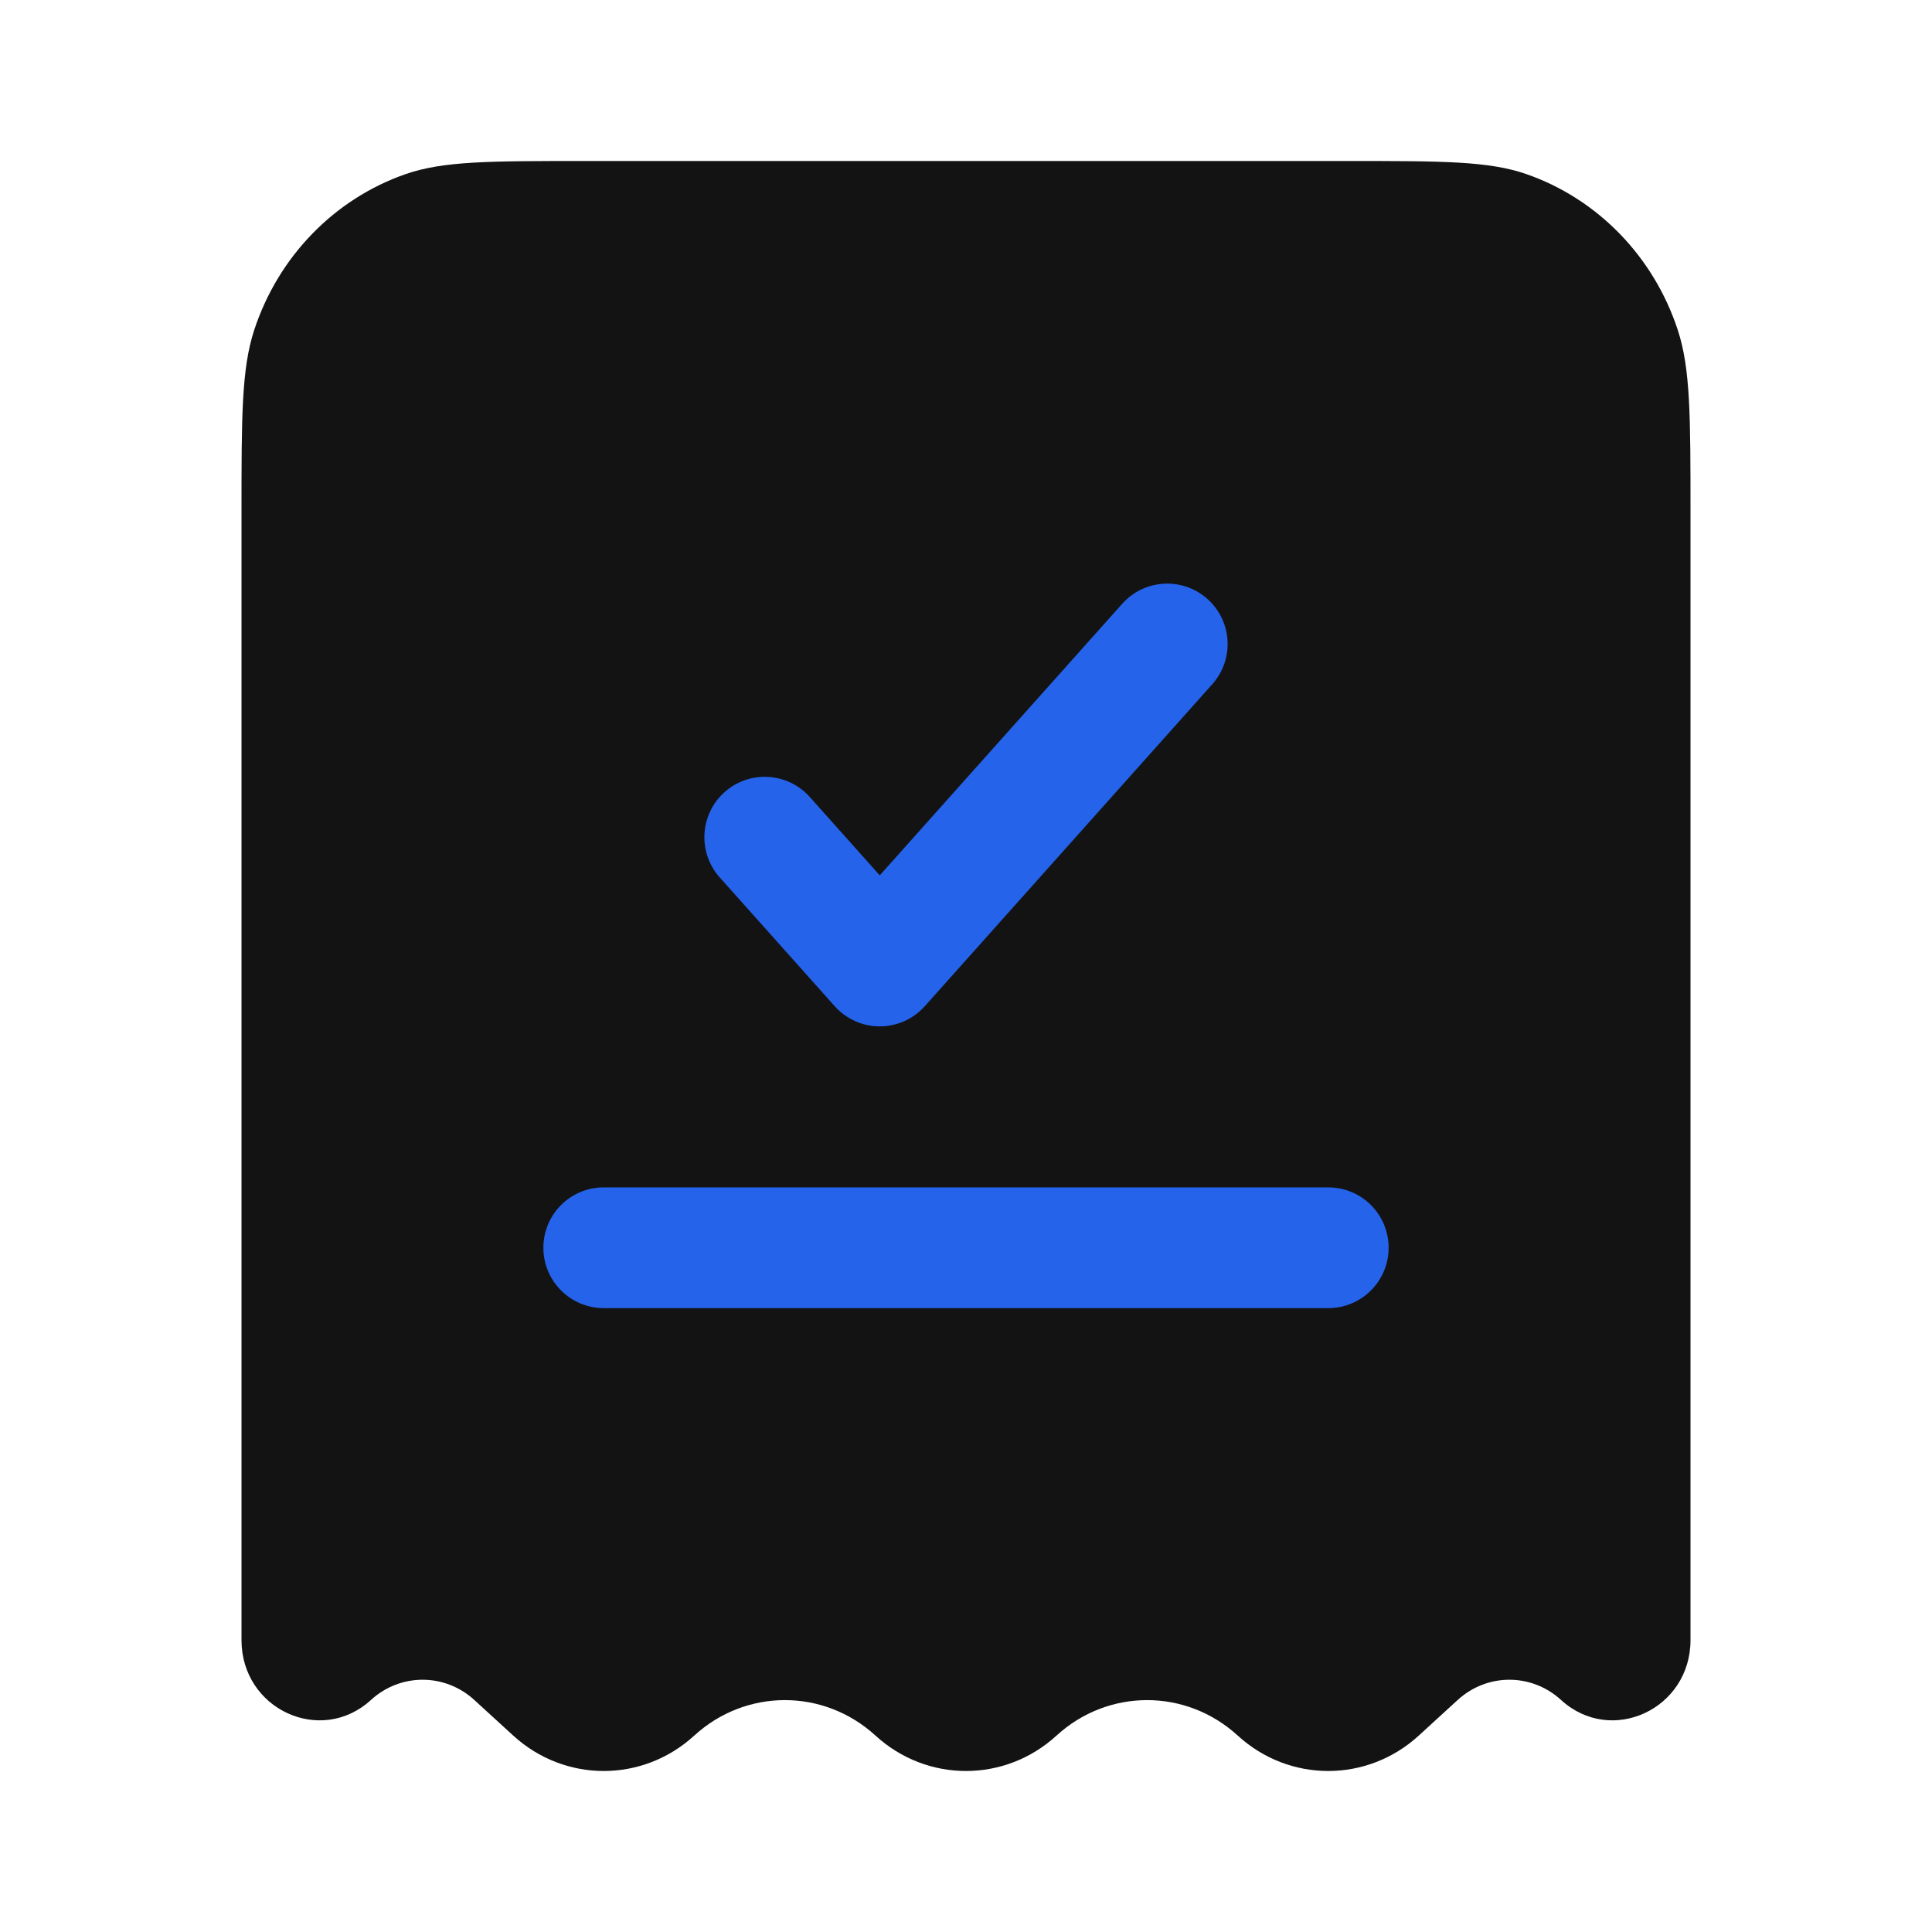 <svg width="129" height="129" viewBox="0 0 129 129" fill="none" xmlns="http://www.w3.org/2000/svg">
<path d="M38.942 10.75H90.058C96.287 10.75 99.401 10.75 101.913 11.624C106.676 13.281 110.416 17.131 112.026 22.035C112.875 24.62 112.875 27.827 112.875 34.239V109.511C112.875 114.124 107.581 116.572 104.231 113.507C102.264 111.707 99.299 111.707 97.331 113.507L94.734 115.883C91.286 119.039 86.089 119.039 82.641 115.883C79.192 112.728 73.995 112.728 70.547 115.883C67.098 119.039 61.902 119.039 58.453 115.883C55.005 112.728 49.808 112.728 46.359 115.883C42.911 119.039 37.714 119.039 34.266 115.883L31.669 113.507C29.701 111.707 26.736 111.707 24.768 113.507C21.419 116.572 16.125 114.124 16.125 109.511V34.239C16.125 27.827 16.125 24.62 16.974 22.035C18.584 17.131 22.324 13.281 27.087 11.624C29.599 10.75 32.713 10.75 38.942 10.75Z" fill="#131313"/>
<path d="M80.945 45.685C82.427 44.024 82.283 41.476 80.622 39.993C78.962 38.51 76.413 38.654 74.93 40.315L58.741 58.447L54.07 53.215C52.587 51.554 50.038 51.41 48.378 52.893C46.717 54.376 46.573 56.924 48.055 58.585L55.734 67.185C56.499 68.041 57.593 68.531 58.741 68.531C59.889 68.531 60.983 68.041 61.748 67.185L80.945 45.685Z" fill="#2563EB"/>
<path d="M40.312 79.281C38.086 79.281 36.281 81.086 36.281 83.312C36.281 85.539 38.086 87.344 40.312 87.344H88.688C90.914 87.344 92.719 85.539 92.719 83.312C92.719 81.086 90.914 79.281 88.688 79.281H40.312Z" fill="#2563EB"/>
</svg>
